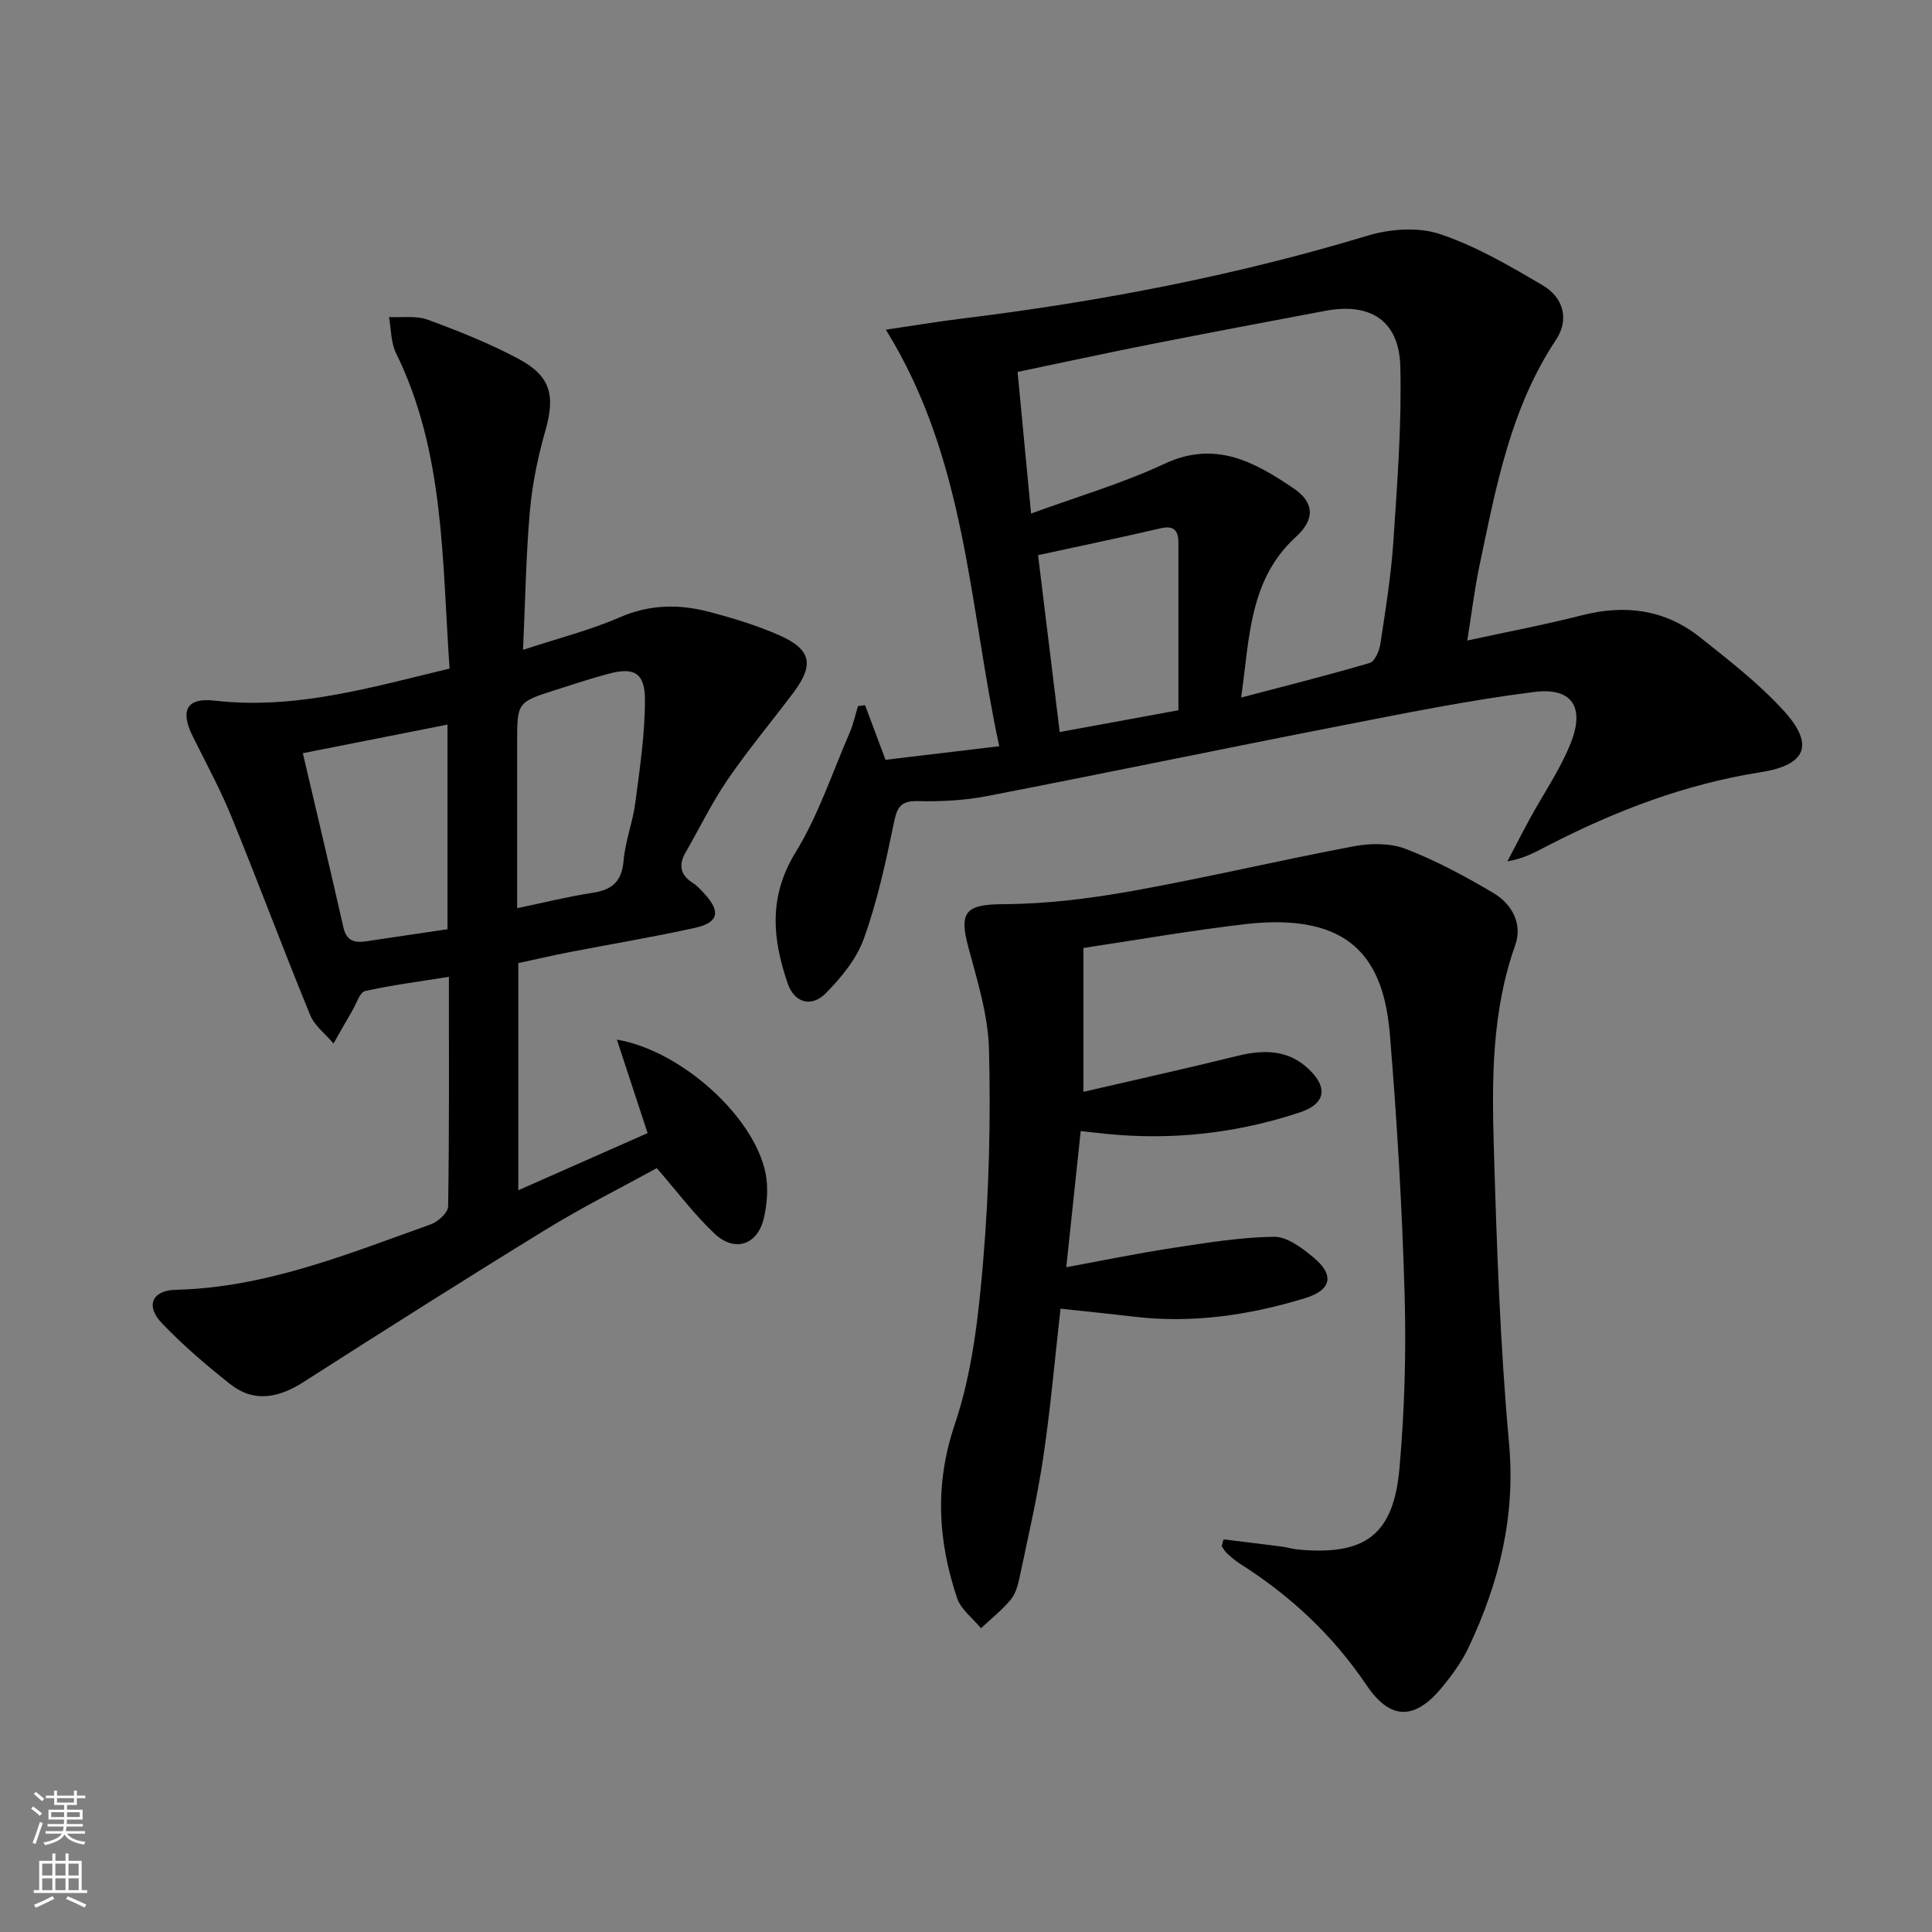 <svg enable-background="new 0 0 400 400" viewBox="0 0 400 400" xmlns="http://www.w3.org/2000/svg"><rect x="0" y="0" width="400" height="400" fill="#808080" stroke="none"/><g fill="#010000"><path d="m179.1 146c1.37 3.66 2.74 7.31 4.24 11.31 7.51-.9 15.04-1.79 23.54-2.81-6.28-29.08-6.73-59.21-23.47-86.24 5.86-.86 10.68-1.68 15.53-2.27 28.53-3.5 56.65-8.86 84.22-17.2 4.66-1.41 10.47-1.83 14.96-.33 7.46 2.49 14.45 6.6 21.29 10.62 4.41 2.59 5.46 7.18 2.75 11.26-9.48 14.25-12.45 30.63-15.87 46.87-1.02 4.84-1.6 9.77-2.5 15.4 8.36-1.82 16.11-3.27 23.72-5.22 8.95-2.29 17.2-1.21 24.44 4.54 5.97 4.74 12.09 9.49 17.22 15.07 6.58 7.15 4.88 11.38-4.65 12.88-15.61 2.45-30.1 8.01-44.04 15.19-2.47 1.27-4.88 2.68-8.39 3.26 1.54-2.93 3.04-5.87 4.62-8.77 2.85-5.23 6.3-10.21 8.49-15.7 2.97-7.45.27-11.58-7.53-10.6-13.62 1.71-27.12 4.47-40.61 7.1-24.25 4.73-48.44 9.77-72.69 14.46-4.7.91-9.61 1.16-14.4 1.04-3.94-.1-4.34 1.78-5 4.98-1.64 7.94-3.39 15.93-6.13 23.53-1.5 4.18-4.67 8.01-7.85 11.25-2.95 3.01-6.5 2.03-7.88-1.95-3.18-9.18-4.05-18 1.59-27.17 4.71-7.66 7.59-16.45 11.2-24.77.77-1.77 1.17-3.69 1.74-5.54.48-.06.97-.13 1.46-.19zm34.37-39.67c9.68-3.55 18.96-6.25 27.6-10.3 10.55-4.95 18.72-.37 26.8 5.11 4.31 2.93 4.35 6.43.48 9.97-9.71 8.85-9.62 20.8-11.38 33.31 9.47-2.49 18.09-4.65 26.61-7.16 1.05-.31 1.98-2.47 2.2-3.88 1.07-7.05 2.22-14.12 2.7-21.23.8-12.07 1.74-24.19 1.44-36.25-.24-9.53-6.19-13.31-15.56-11.54-12.06 2.28-24.11 4.54-36.15 6.92-9.08 1.79-18.12 3.76-27.53 5.72.92 9.8 1.82 19.19 2.79 29.33zm1.45 8.61c1.51 12.32 2.96 24.24 4.48 36.62 8.02-1.47 15.61-2.86 24.58-4.51 0-11.55 0-23.08 0-34.62 0-2.43-.79-3.72-3.64-3.06-8.2 1.9-16.44 3.62-25.42 5.57z"/><path d="m253.33 318.71c4 .49 8 .97 12 1.49 1.15.15 2.28.5 3.43.61 13.87 1.29 19.76-2.99 20.99-16.86 1.05-11.91 1.4-23.94 1.06-35.89-.51-17.94-1.56-35.87-3.04-53.76-.82-9.91-3.83-19.42-15.04-22.36-4.65-1.22-9.87-1.19-14.7-.63-11.19 1.29-22.31 3.24-33.72 4.96v29.78c10.76-2.49 21.36-4.84 31.9-7.44 5.48-1.35 10.56-1.31 14.85 2.83 3.96 3.82 3.31 7.13-1.94 8.87-13.1 4.35-26.57 5.84-40.33 4.42-1.46-.15-2.92-.32-5.04-.55-.98 9.25-1.93 18.22-2.99 28.18 7.83-1.43 14.89-2.9 22.01-3.98 6.96-1.06 13.97-2.22 20.98-2.32 2.73-.04 5.82 2.31 8.17 4.26 4.41 3.65 3.81 6.76-1.75 8.46-11.53 3.52-23.33 5.26-35.44 3.82-4.93-.59-9.88-1.08-15.16-1.65-1.19 10.46-2.07 20.69-3.58 30.82-1.24 8.35-3.17 16.6-4.91 24.87-.34 1.6-.83 3.38-1.84 4.58-1.81 2.16-4.07 3.95-6.14 5.89-1.7-2.08-4.17-3.9-4.96-6.28-3.95-11.87-4.67-23.48-.45-35.97 3.66-10.84 4.94-22.69 5.9-34.21 1.2-14.41 1.53-28.94 1.17-43.39-.18-7.13-2.44-14.28-4.31-21.28-1.97-7.35-.34-8.74 7.31-8.78 8.91-.05 17.91-1.16 26.7-2.74 15.34-2.75 30.53-6.37 45.85-9.25 3.47-.65 7.56-.68 10.77.56 6.3 2.44 12.34 5.69 18.16 9.15 3.81 2.27 6.03 6.4 4.48 10.74-4.86 13.65-4.86 27.79-4.44 41.88.6 20.44 1.3 40.91 3.15 61.26 1.38 15.19-2.06 28.95-8.39 42.32-1.41 2.97-3.43 5.72-5.53 8.27-5.61 6.79-10.67 6.8-15.59-.5-6.93-10.28-15.7-18.47-26.09-25.07-.97-.62-1.87-1.38-2.73-2.15-.47-.42-.78-1.02-1.16-1.54.12-.46.25-.94.39-1.42z"/><path d="m93.08 138.42c-1.58-22.48-.99-44.76-11.09-65.32-1.08-2.2-1-4.96-1.45-7.46 2.68.14 5.6-.33 8.01.55 6.37 2.34 12.74 4.88 18.72 8.06 6.81 3.62 7.72 7.63 5.63 14.96-1.54 5.39-2.69 10.99-3.19 16.57-.81 9.21-.95 18.48-1.42 28.76 7.27-2.39 13.86-4.05 20.02-6.73 6.19-2.69 12.27-2.77 18.47-1.14 4.95 1.3 9.92 2.8 14.59 4.87 6.65 2.94 7.24 6.11 2.83 11.96-4.51 5.98-9.32 11.74-13.55 17.91-3.26 4.77-5.8 10.03-8.69 15.05-1.5 2.6-1.15 4.66 1.47 6.34.96.62 1.77 1.52 2.55 2.39 3.26 3.6 2.76 5.83-2.09 6.91-8.56 1.9-17.23 3.33-25.84 5-3.55.69-7.07 1.51-10.74 2.3v47.03c8.94-3.95 17.52-7.74 26.77-11.83-2.13-6.48-4.19-12.75-6.36-19.36 13.39 2.28 28.54 16.05 30.8 27.77.57 2.98.31 6.32-.4 9.3-1.31 5.47-6.03 7.01-10.17 3.11-4.2-3.95-7.7-8.66-11.97-13.57-7.39 4.06-15.38 8.06-22.97 12.72-16.84 10.33-33.53 20.92-50.18 31.57-5.15 3.29-10.24 4.33-15.22.39-4.93-3.9-9.75-8.04-14.09-12.57-3.43-3.58-2.07-6.8 2.86-6.92 18.67-.45 35.62-7.42 52.79-13.54 1.51-.54 3.59-2.43 3.61-3.72.25-15.63.16-31.27.16-47.54-6.11.98-11.79 1.7-17.36 2.95-1.09.25-1.76 2.53-2.56 3.91-1.35 2.3-2.65 4.63-3.97 6.95-1.65-1.96-3.92-3.66-4.84-5.91-5.6-13.66-10.76-27.51-16.34-41.18-2.32-5.67-5.29-11.08-8-16.59-2.6-5.27-1.23-7.98 4.57-7.31 16.62 1.91 32.22-2.69 48.64-6.64zm13.99 49.61c5.62-1.17 10.6-2.42 15.65-3.19 4.01-.61 6.01-2.32 6.38-6.6.35-4.09 1.92-8.05 2.45-12.14.92-7.06 1.99-14.16 1.98-21.25-.01-5.56-2.29-6.75-7.45-5.38-3.68.98-7.31 2.18-10.94 3.34-8.08 2.57-8.07 2.59-8.07 10.99zm-14.42 4.36c0-14.3 0-28.2 0-42.37-9.84 1.94-19.35 3.82-29.95 5.92 2.88 12.3 5.71 24.2 8.41 36.12.65 2.85 2.41 3.18 4.8 2.81 5.41-.82 10.82-1.6 16.74-2.48z"/></g><path d="m6.44 374.46.42-.45c.65.47 1.27.95 1.85 1.44l-.45.49c-.65-.56-1.25-1.06-1.82-1.48m.93 7.33-.63-.26c.55-1.36 1.05-2.8 1.52-4.33.19.1.38.19.59.27-.46 1.29-.95 2.73-1.48 4.32m-.38-10.38.44-.42c.43.34 1.01.82 1.74 1.44l-.49.49c-.53-.51-1.09-1.01-1.69-1.51m2.5.35h1.72v-1.04h.59v1.04h3.52v-1.04h.59v1.04h1.75v.53h-1.75v1.42h-2.03v.97h3.22v2.03h-3.24c0 .35-.01.66-.03.93h3.32v.53h-3.37c-.03.27-.08.58-.15.94h3.96v.53h-3.71c.67.92 1.93 1.48 3.79 1.68-.13.24-.23.44-.29.59-2.13-.38-3.48-1.08-4.04-2.12-.43.97-1.77 1.72-4.03 2.23-.09-.19-.2-.37-.33-.55 2.1-.42 3.37-1.03 3.81-1.83h-3.36v-.53h3.58c.08-.29.13-.61.16-.94h-3.33v-.53h3.39c.02-.27.04-.58.04-.93h-3.23v-2.03h3.25v-.97h-2.07v-1.42h-1.73zm1.12 3.44v1h2.65c.01-.3.02-.44.01-.4v-.25-.35zm1.19-2h3.52v-.91h-3.52zm4.71 2h-2.63v.59c0 .15-.01.28-.01.4h2.64z" fill="#fbfcfa"/><path d="m13.56 383.74h.63v1.52h2.72v6.07h1.13v.6h-11.06v-.6h1.13v-6.07h2.73v-1.52h.63v1.52h2.1v-1.52zm-2.69 8.83.38.56c-1.24.63-2.53 1.25-3.85 1.85-.1-.21-.21-.42-.34-.63 1.36-.55 2.63-1.15 3.81-1.78m-2.13-4.27h2.1v-2.45h-2.1zm0 3.04h2.1v-2.46h-2.1zm2.72-3.04h2.1v-2.45h-2.1zm0 3.04h2.1v-2.46h-2.1zm6.07 3.6c-1.41-.71-2.7-1.3-3.86-1.78l.35-.56c1.45.62 2.75 1.19 3.84 1.72zm-1.25-9.09h-2.1v2.45h2.1zm-2.09 5.49h2.1v-2.46h-2.1z" fill="#fbfcfa"/></svg>